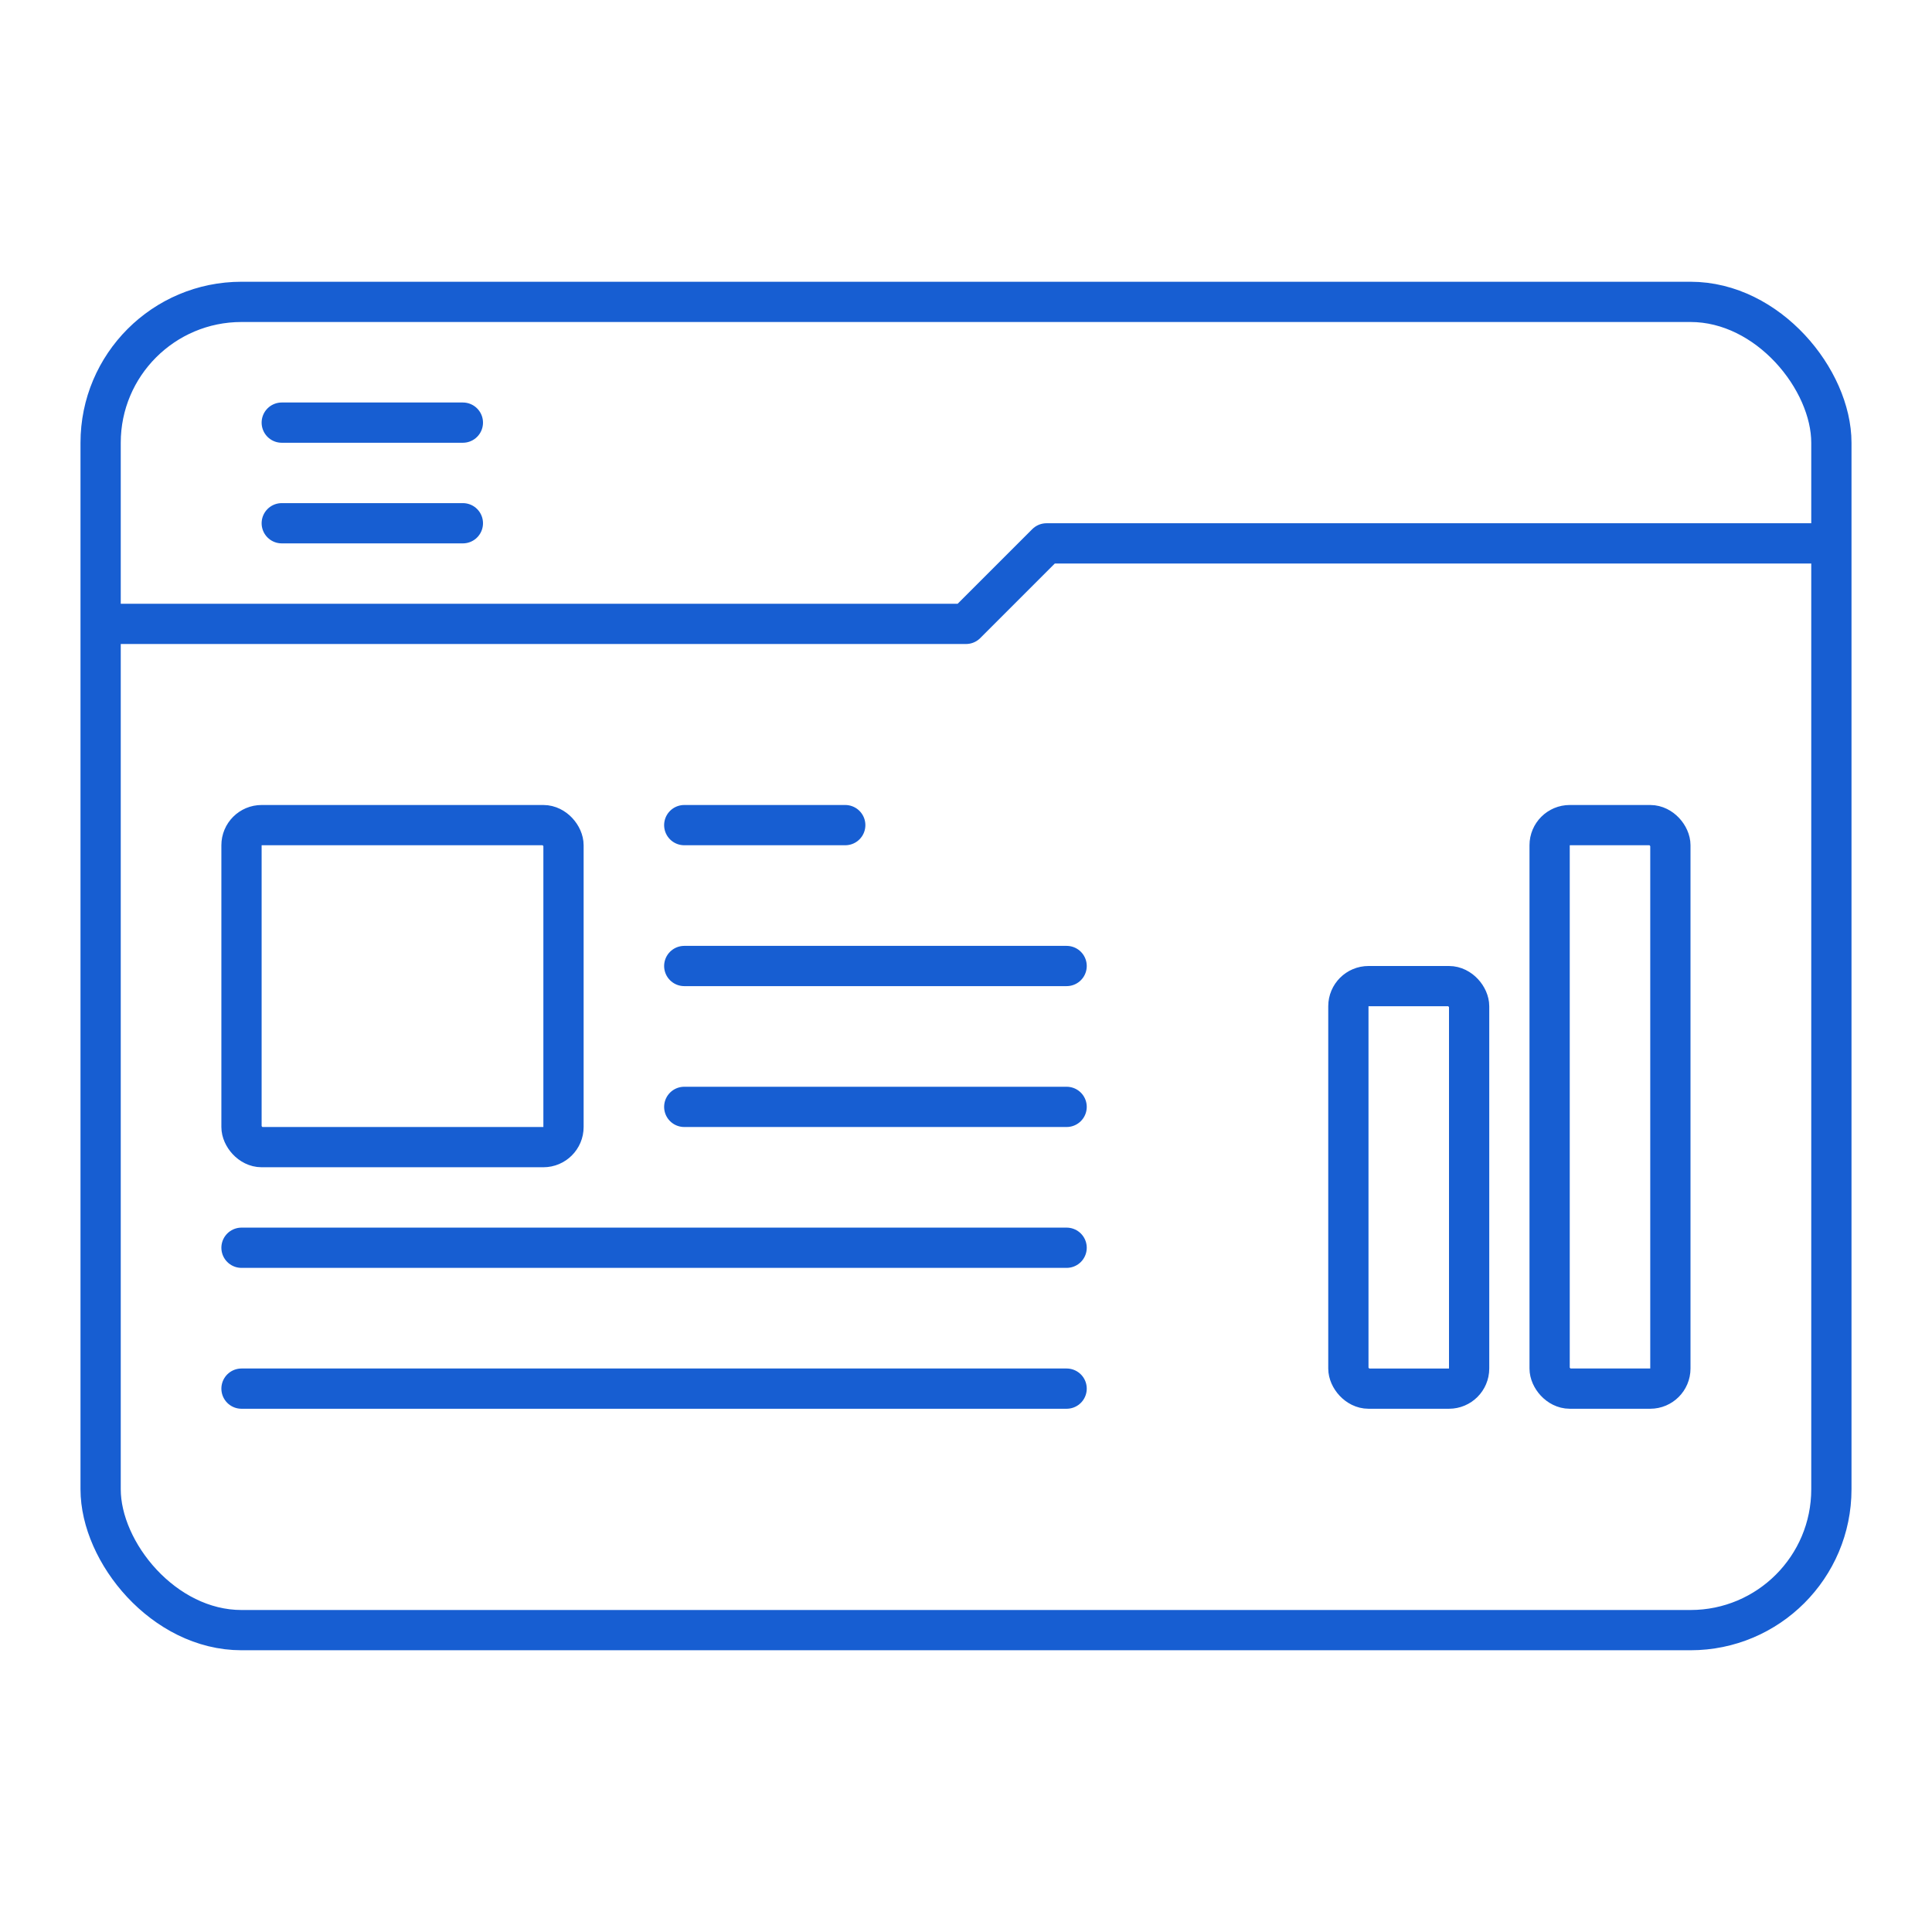 <svg width="48" height="48" viewBox="0 0 48 48" fill="none" xmlns="http://www.w3.org/2000/svg">
<path d="M6 34.5H26.5" stroke="#175ED2" stroke-linecap="round" stroke-linejoin="round"/>
<path d="M6 31H26.5" stroke="#175ED2" stroke-linecap="round" stroke-linejoin="round"/>
<path d="M17 27.5L26.5 27.5" stroke="#175ED2" stroke-linecap="round" stroke-linejoin="round"/>
<path d="M17 24L26.5 24" stroke="#175ED2" stroke-linecap="round" stroke-linejoin="round"/>
<path d="M17 20.5L21 20.5" stroke="#175ED2" stroke-linecap="round" stroke-linejoin="round"/>
<rect x="2.5" y="7.5" width="43" height="33" rx="3.5" stroke="#175ED2"/>
<path d="M3 15.5H24L26 13.5H45.209" stroke="#175ED2" stroke-linecap="round" stroke-linejoin="round"/>
<rect x="6" y="20.5" width="8" height="8" rx="0.5" stroke="#175ED2"/>
<rect x="33.5" y="24.5" width="3" height="10" rx="0.5" stroke="#175ED2"/>
<rect x="38.5" y="20.5" width="3" height="14" rx="0.5" stroke="#175ED2"/>
<path d="M7 10.5H11.5" stroke="#175ED2" stroke-linecap="round" stroke-linejoin="round"/>
<path d="M7 13H11.5" stroke="#175ED2" stroke-linecap="round" stroke-linejoin="round"/>
</svg>
